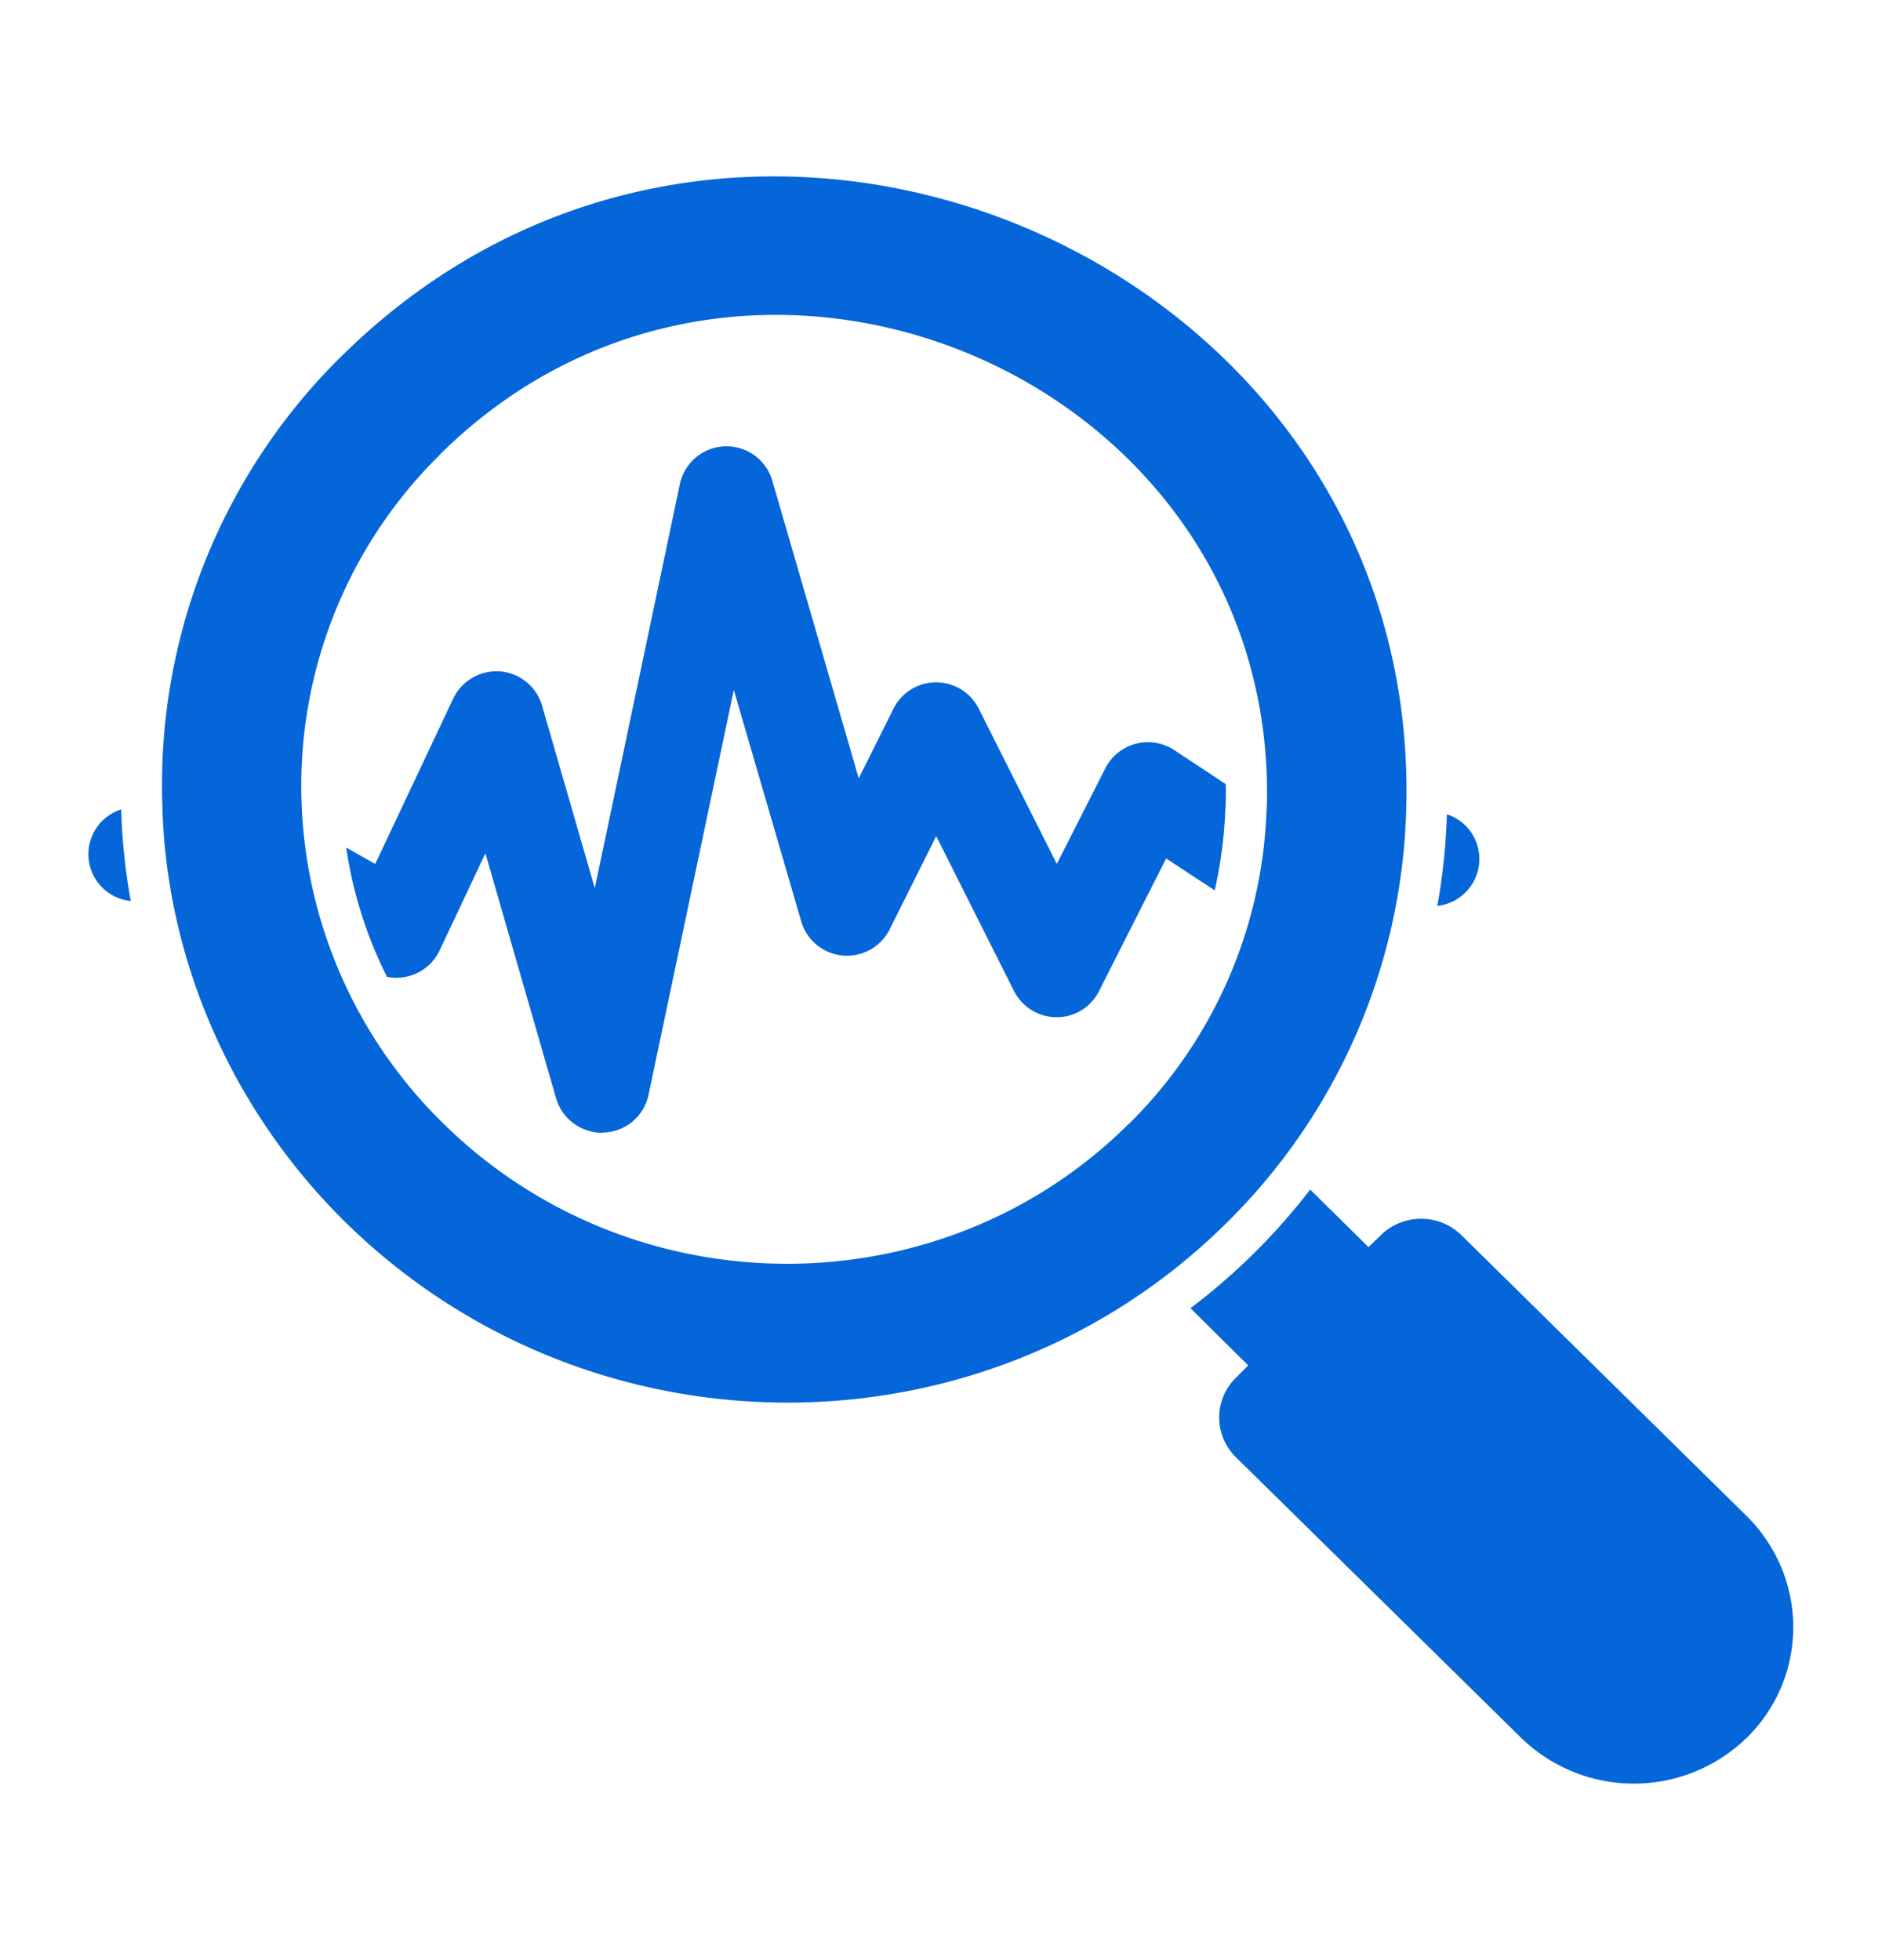<svg xmlns="http://www.w3.org/2000/svg" width="24" height="25" fill="none"><path fill="#0566D9" d="M1.668 11.492a.6.6 0 0 1-.122-1.169c.01.393.052.783.122 1.169Zm13.965-1.402c0 .07 0 .14-.007.233a5.728 5.728 0 0 1-.135 1.033l-.62-.407-.855 1.69a.602.602 0 0 1-.543.335.61.61 0 0 1-.542-.334l-.992-1.976-.594 1.19a.608.608 0 0 1-1.127-.101L9.358 8.8 8.27 13.965a.605.605 0 0 1-.57.48c-.011 0-.018.003-.025.003a.614.614 0 0 1-.584-.441l-.901-3.124-.585 1.242a.61.61 0 0 1-.67.334 5.42 5.42 0 0 1-.52-1.649l.37.209.994-2.108a.613.613 0 0 1 .599-.348.61.61 0 0 1 .535.438l.672 2.327L8.67 6.174a.608.608 0 0 1 1.179-.042l1.102 3.795.442-.887a.611.611 0 0 1 .543-.338h.003a.61.61 0 0 1 .543.338l.995 1.979.619-1.221a.61.61 0 0 1 .876-.233l.658.435c.003.027.003.059.003.09Zm3.232.866a.6.6 0 0 1-.536.598 7.75 7.75 0 0 0 .122-1.168c.24.076.414.302.414.57Zm3.408 11.21a2.063 2.063 0 0 1-2.88-.006l-3.631-3.573a.709.709 0 0 1-.004-1.012l.16-.16-.737-.73a8.02 8.02 0 0 0 1.527-1.513l.744.734.157-.153a.736.736 0 0 1 1.03.003l3.627 3.572c.8.786.804 2.056.007 2.839Z"/><path fill="#0566D9" d="M4.37 4.528a7.673 7.673 0 0 0-2.299 5.76c.048 1.867.822 3.807 2.33 5.297 3.114 3.061 8.133 3.075 11.225.028a7.696 7.696 0 0 0 2.306-5.262C18.155 3.31 9.436-.46 4.371 4.528Zm11.781 5.812a5.91 5.91 0 0 1-1.75 3.99l-.027.024c-2.397 2.362-6.306 2.351-8.72-.024a6.02 6.02 0 0 1-1.812-4.282 5.926 5.926 0 0 1 1.756-4.237l.025-.027c3.862-3.806 10.512-1.05 10.535 4.306 0 .083 0 .167-.007.25Z"/></svg>